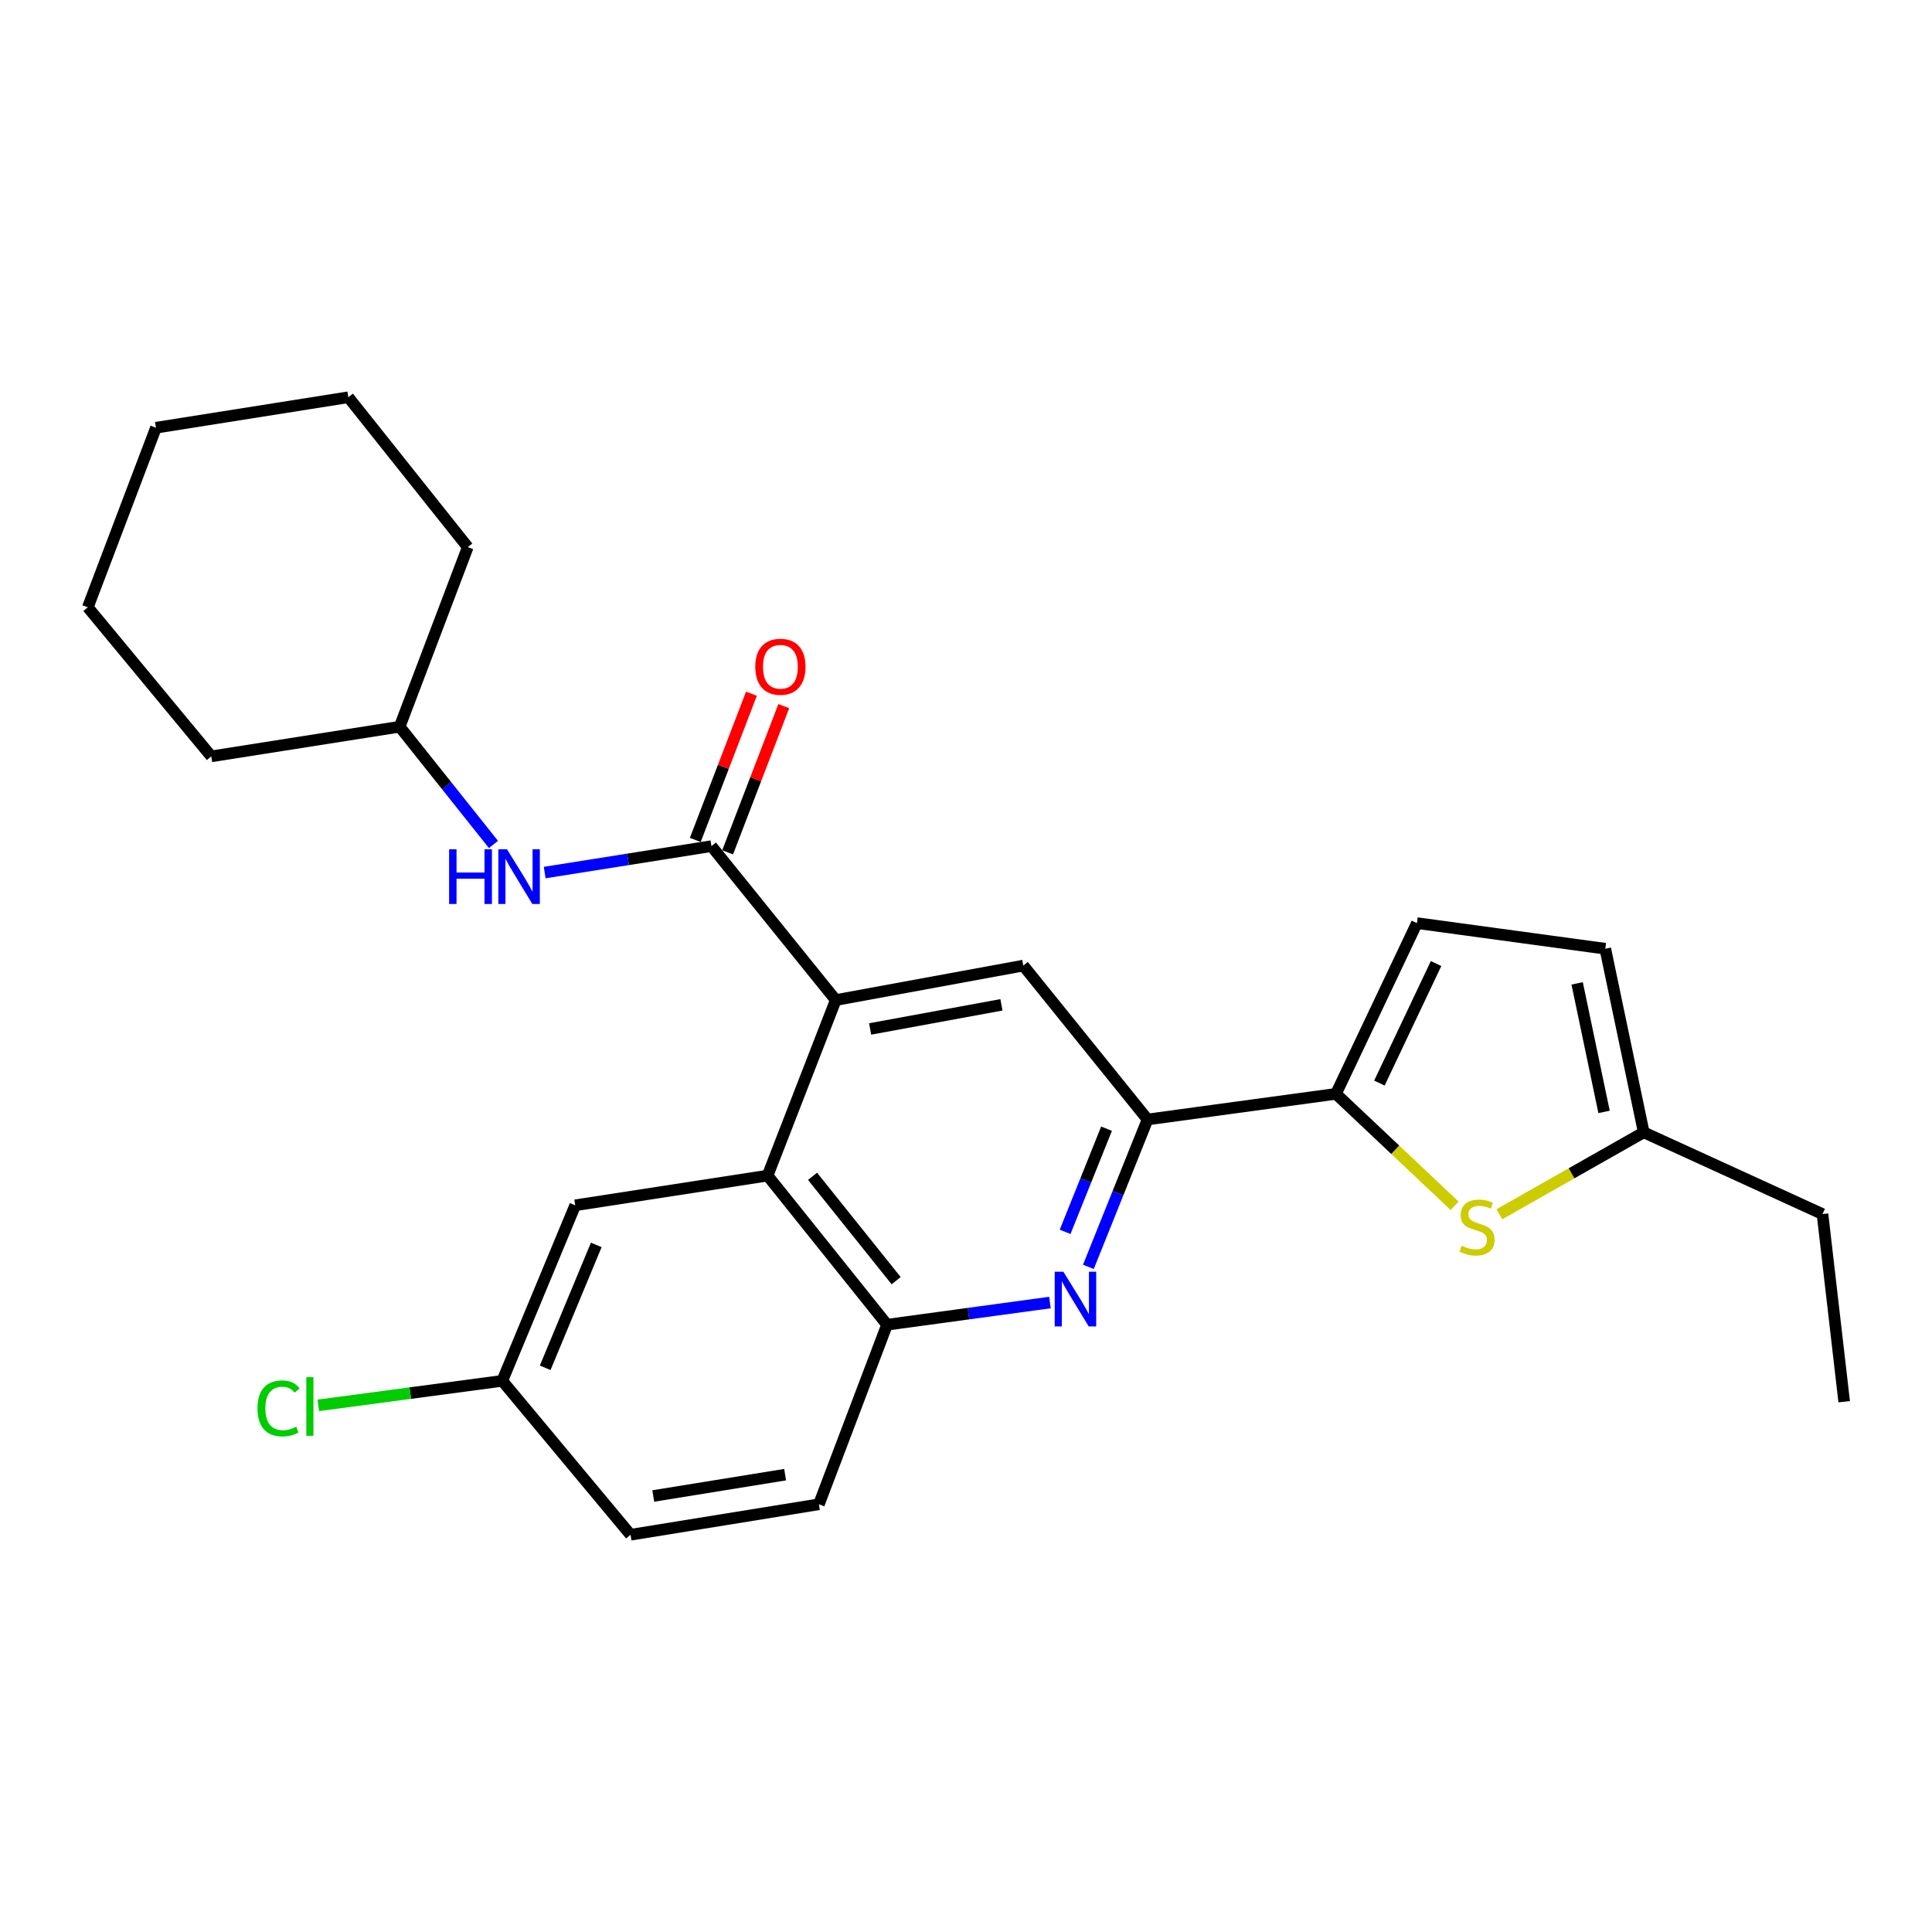 <?xml version='1.0' encoding='iso-8859-1'?>
<svg version='1.1' baseProfile='full'
              xmlns='http://www.w3.org/2000/svg'
                      xmlns:rdkit='http://www.rdkit.org/xml'
                      xmlns:xlink='http://www.w3.org/1999/xlink'
                  xml:space='preserve'
width='1000px' height='1000px' viewBox='0 0 1000 1000'>
<!-- END OF HEADER -->
<rect style='opacity:1.0;fill:#FFFFFF;stroke:none' width='1000' height='1000' x='0' y='0'> </rect>
<path class='bond-0' d='M 432.581,517.629 L 368.249,437.959' style='fill:none;fill-rule:evenodd;stroke:#000000;stroke-width:6px;stroke-linecap:butt;stroke-linejoin:miter;stroke-opacity:1' />
<path class='bond-5' d='M 432.581,517.629 L 397.302,608.495' style='fill:none;fill-rule:evenodd;stroke:#000000;stroke-width:6px;stroke-linecap:butt;stroke-linejoin:miter;stroke-opacity:1' />
<path class='bond-6' d='M 432.581,517.629 L 529.661,499.791' style='fill:none;fill-rule:evenodd;stroke:#000000;stroke-width:6px;stroke-linecap:butt;stroke-linejoin:miter;stroke-opacity:1' />
<path class='bond-6' d='M 450.383,532.586 L 518.339,520.099' style='fill:none;fill-rule:evenodd;stroke:#000000;stroke-width:6px;stroke-linecap:butt;stroke-linejoin:miter;stroke-opacity:1' />
<path class='bond-9' d='M 368.249,437.959 L 325.094,444.797' style='fill:none;fill-rule:evenodd;stroke:#000000;stroke-width:6px;stroke-linecap:butt;stroke-linejoin:miter;stroke-opacity:1' />
<path class='bond-9' d='M 325.094,444.797 L 281.939,451.635' style='fill:none;fill-rule:evenodd;stroke:#0000FF;stroke-width:6px;stroke-linecap:butt;stroke-linejoin:miter;stroke-opacity:1' />
<path class='bond-13' d='M 376.617,441.173 L 391.148,403.333' style='fill:none;fill-rule:evenodd;stroke:#000000;stroke-width:6px;stroke-linecap:butt;stroke-linejoin:miter;stroke-opacity:1' />
<path class='bond-13' d='M 391.148,403.333 L 405.68,365.494' style='fill:none;fill-rule:evenodd;stroke:#FF0000;stroke-width:6px;stroke-linecap:butt;stroke-linejoin:miter;stroke-opacity:1' />
<path class='bond-13' d='M 359.881,434.745 L 374.412,396.906' style='fill:none;fill-rule:evenodd;stroke:#000000;stroke-width:6px;stroke-linecap:butt;stroke-linejoin:miter;stroke-opacity:1' />
<path class='bond-13' d='M 374.412,396.906 L 388.943,359.067' style='fill:none;fill-rule:evenodd;stroke:#FF0000;stroke-width:6px;stroke-linecap:butt;stroke-linejoin:miter;stroke-opacity:1' />
<path class='bond-1' d='M 691.491,566.174 L 593.973,579.441' style='fill:none;fill-rule:evenodd;stroke:#000000;stroke-width:6px;stroke-linecap:butt;stroke-linejoin:miter;stroke-opacity:1' />
<path class='bond-4' d='M 691.491,566.174 L 722.21,595.15' style='fill:none;fill-rule:evenodd;stroke:#000000;stroke-width:6px;stroke-linecap:butt;stroke-linejoin:miter;stroke-opacity:1' />
<path class='bond-4' d='M 722.21,595.15 L 752.929,624.126' style='fill:none;fill-rule:evenodd;stroke:#CCCC00;stroke-width:6px;stroke-linecap:butt;stroke-linejoin:miter;stroke-opacity:1' />
<path class='bond-8' d='M 691.491,566.174 L 733.393,477.799' style='fill:none;fill-rule:evenodd;stroke:#000000;stroke-width:6px;stroke-linecap:butt;stroke-linejoin:miter;stroke-opacity:1' />
<path class='bond-8' d='M 713.976,560.599 L 743.307,498.736' style='fill:none;fill-rule:evenodd;stroke:#000000;stroke-width:6px;stroke-linecap:butt;stroke-linejoin:miter;stroke-opacity:1' />
<path class='bond-2' d='M 563.343,655.734 L 578.658,617.587' style='fill:none;fill-rule:evenodd;stroke:#0000FF;stroke-width:6px;stroke-linecap:butt;stroke-linejoin:miter;stroke-opacity:1' />
<path class='bond-2' d='M 578.658,617.587 L 593.973,579.441' style='fill:none;fill-rule:evenodd;stroke:#000000;stroke-width:6px;stroke-linecap:butt;stroke-linejoin:miter;stroke-opacity:1' />
<path class='bond-2' d='M 551.3,637.61 L 562.021,610.908' style='fill:none;fill-rule:evenodd;stroke:#0000FF;stroke-width:6px;stroke-linecap:butt;stroke-linejoin:miter;stroke-opacity:1' />
<path class='bond-2' d='M 562.021,610.908 L 572.741,584.206' style='fill:none;fill-rule:evenodd;stroke:#000000;stroke-width:6px;stroke-linecap:butt;stroke-linejoin:miter;stroke-opacity:1' />
<path class='bond-26' d='M 543.452,674.194 L 501.293,679.929' style='fill:none;fill-rule:evenodd;stroke:#0000FF;stroke-width:6px;stroke-linecap:butt;stroke-linejoin:miter;stroke-opacity:1' />
<path class='bond-26' d='M 501.293,679.929 L 459.134,685.665' style='fill:none;fill-rule:evenodd;stroke:#000000;stroke-width:6px;stroke-linecap:butt;stroke-linejoin:miter;stroke-opacity:1' />
<path class='bond-3' d='M 593.973,579.441 L 529.661,499.791' style='fill:none;fill-rule:evenodd;stroke:#000000;stroke-width:6px;stroke-linecap:butt;stroke-linejoin:miter;stroke-opacity:1' />
<path class='bond-10' d='M 776.078,628.497 L 813.435,607.296' style='fill:none;fill-rule:evenodd;stroke:#CCCC00;stroke-width:6px;stroke-linecap:butt;stroke-linejoin:miter;stroke-opacity:1' />
<path class='bond-10' d='M 813.435,607.296 L 850.792,586.094' style='fill:none;fill-rule:evenodd;stroke:#000000;stroke-width:6px;stroke-linecap:butt;stroke-linejoin:miter;stroke-opacity:1' />
<path class='bond-7' d='M 397.302,608.495 L 459.134,685.665' style='fill:none;fill-rule:evenodd;stroke:#000000;stroke-width:6px;stroke-linecap:butt;stroke-linejoin:miter;stroke-opacity:1' />
<path class='bond-7' d='M 420.568,608.86 L 463.85,662.879' style='fill:none;fill-rule:evenodd;stroke:#000000;stroke-width:6px;stroke-linecap:butt;stroke-linejoin:miter;stroke-opacity:1' />
<path class='bond-12' d='M 397.302,608.495 L 297.732,623.853' style='fill:none;fill-rule:evenodd;stroke:#000000;stroke-width:6px;stroke-linecap:butt;stroke-linejoin:miter;stroke-opacity:1' />
<path class='bond-14' d='M 459.134,685.665 L 423.866,778.612' style='fill:none;fill-rule:evenodd;stroke:#000000;stroke-width:6px;stroke-linecap:butt;stroke-linejoin:miter;stroke-opacity:1' />
<path class='bond-11' d='M 733.393,477.799 L 830.892,491.066' style='fill:none;fill-rule:evenodd;stroke:#000000;stroke-width:6px;stroke-linecap:butt;stroke-linejoin:miter;stroke-opacity:1' />
<path class='bond-16' d='M 255.42,437.096 L 231.138,406.621' style='fill:none;fill-rule:evenodd;stroke:#0000FF;stroke-width:6px;stroke-linecap:butt;stroke-linejoin:miter;stroke-opacity:1' />
<path class='bond-16' d='M 231.138,406.621 L 206.857,376.147' style='fill:none;fill-rule:evenodd;stroke:#000000;stroke-width:6px;stroke-linecap:butt;stroke-linejoin:miter;stroke-opacity:1' />
<path class='bond-19' d='M 850.792,586.094 L 943.321,628.405' style='fill:none;fill-rule:evenodd;stroke:#000000;stroke-width:6px;stroke-linecap:butt;stroke-linejoin:miter;stroke-opacity:1' />
<path class='bond-28' d='M 850.792,586.094 L 830.892,491.066' style='fill:none;fill-rule:evenodd;stroke:#000000;stroke-width:6px;stroke-linecap:butt;stroke-linejoin:miter;stroke-opacity:1' />
<path class='bond-28' d='M 830.259,575.515 L 816.329,508.995' style='fill:none;fill-rule:evenodd;stroke:#000000;stroke-width:6px;stroke-linecap:butt;stroke-linejoin:miter;stroke-opacity:1' />
<path class='bond-15' d='M 297.732,623.853 L 259.973,714.718' style='fill:none;fill-rule:evenodd;stroke:#000000;stroke-width:6px;stroke-linecap:butt;stroke-linejoin:miter;stroke-opacity:1' />
<path class='bond-15' d='M 308.624,644.362 L 282.193,707.968' style='fill:none;fill-rule:evenodd;stroke:#000000;stroke-width:6px;stroke-linecap:butt;stroke-linejoin:miter;stroke-opacity:1' />
<path class='bond-27' d='M 423.866,778.612 L 326.367,794.388' style='fill:none;fill-rule:evenodd;stroke:#000000;stroke-width:6px;stroke-linecap:butt;stroke-linejoin:miter;stroke-opacity:1' />
<path class='bond-27' d='M 406.377,763.28 L 338.128,774.324' style='fill:none;fill-rule:evenodd;stroke:#000000;stroke-width:6px;stroke-linecap:butt;stroke-linejoin:miter;stroke-opacity:1' />
<path class='bond-17' d='M 259.973,714.718 L 326.367,794.388' style='fill:none;fill-rule:evenodd;stroke:#000000;stroke-width:6px;stroke-linecap:butt;stroke-linejoin:miter;stroke-opacity:1' />
<path class='bond-18' d='M 259.973,714.718 L 212.359,721.066' style='fill:none;fill-rule:evenodd;stroke:#000000;stroke-width:6px;stroke-linecap:butt;stroke-linejoin:miter;stroke-opacity:1' />
<path class='bond-18' d='M 212.359,721.066 L 164.745,727.415' style='fill:none;fill-rule:evenodd;stroke:#00CC00;stroke-width:6px;stroke-linecap:butt;stroke-linejoin:miter;stroke-opacity:1' />
<path class='bond-20' d='M 206.857,376.147 L 242.115,283.2' style='fill:none;fill-rule:evenodd;stroke:#000000;stroke-width:6px;stroke-linecap:butt;stroke-linejoin:miter;stroke-opacity:1' />
<path class='bond-21' d='M 206.857,376.147 L 109.358,391.496' style='fill:none;fill-rule:evenodd;stroke:#000000;stroke-width:6px;stroke-linecap:butt;stroke-linejoin:miter;stroke-opacity:1' />
<path class='bond-22' d='M 943.321,628.405 L 954.545,725.515' style='fill:none;fill-rule:evenodd;stroke:#000000;stroke-width:6px;stroke-linecap:butt;stroke-linejoin:miter;stroke-opacity:1' />
<path class='bond-24' d='M 242.115,283.2 L 180.303,205.612' style='fill:none;fill-rule:evenodd;stroke:#000000;stroke-width:6px;stroke-linecap:butt;stroke-linejoin:miter;stroke-opacity:1' />
<path class='bond-23' d='M 109.358,391.496 L 45.455,314.335' style='fill:none;fill-rule:evenodd;stroke:#000000;stroke-width:6px;stroke-linecap:butt;stroke-linejoin:miter;stroke-opacity:1' />
<path class='bond-25' d='M 45.455,314.335 L 80.723,221.388' style='fill:none;fill-rule:evenodd;stroke:#000000;stroke-width:6px;stroke-linecap:butt;stroke-linejoin:miter;stroke-opacity:1' />
<path class='bond-29' d='M 180.303,205.612 L 80.723,221.388' style='fill:none;fill-rule:evenodd;stroke:#000000;stroke-width:6px;stroke-linecap:butt;stroke-linejoin:miter;stroke-opacity:1' />
<path  class='atom-3' d='M 550.393 658.238
L 559.673 673.238
Q 560.593 674.718, 562.073 677.398
Q 563.553 680.078, 563.633 680.238
L 563.633 658.238
L 567.393 658.238
L 567.393 686.558
L 563.513 686.558
L 553.553 670.158
Q 552.393 668.238, 551.153 666.038
Q 549.953 663.838, 549.593 663.158
L 549.593 686.558
L 545.913 686.558
L 545.913 658.238
L 550.393 658.238
' fill='#0000FF'/>
<path  class='atom-5' d='M 756.518 644.778
Q 756.838 644.898, 758.158 645.458
Q 759.478 646.018, 760.918 646.378
Q 762.398 646.698, 763.838 646.698
Q 766.518 646.698, 768.078 645.418
Q 769.638 644.098, 769.638 641.818
Q 769.638 640.258, 768.838 639.298
Q 768.078 638.338, 766.878 637.818
Q 765.678 637.298, 763.678 636.698
Q 761.158 635.938, 759.638 635.218
Q 758.158 634.498, 757.078 632.978
Q 756.038 631.458, 756.038 628.898
Q 756.038 625.338, 758.438 623.138
Q 760.878 620.938, 765.678 620.938
Q 768.958 620.938, 772.678 622.498
L 771.758 625.578
Q 768.358 624.178, 765.798 624.178
Q 763.038 624.178, 761.518 625.338
Q 759.998 626.458, 760.038 628.418
Q 760.038 629.938, 760.798 630.858
Q 761.598 631.778, 762.718 632.298
Q 763.878 632.818, 765.798 633.418
Q 768.358 634.218, 769.878 635.018
Q 771.398 635.818, 772.478 637.458
Q 773.598 639.058, 773.598 641.818
Q 773.598 645.738, 770.958 647.858
Q 768.358 649.938, 763.998 649.938
Q 761.478 649.938, 759.558 649.378
Q 757.678 648.858, 755.438 647.938
L 756.518 644.778
' fill='#CCCC00'/>
<path  class='atom-10' d='M 232.459 439.576
L 236.299 439.576
L 236.299 451.616
L 250.779 451.616
L 250.779 439.576
L 254.619 439.576
L 254.619 467.896
L 250.779 467.896
L 250.779 454.816
L 236.299 454.816
L 236.299 467.896
L 232.459 467.896
L 232.459 439.576
' fill='#0000FF'/>
<path  class='atom-10' d='M 262.419 439.576
L 271.699 454.576
Q 272.619 456.056, 274.099 458.736
Q 275.579 461.416, 275.659 461.576
L 275.659 439.576
L 279.419 439.576
L 279.419 467.896
L 275.539 467.896
L 265.579 451.496
Q 264.419 449.576, 263.179 447.376
Q 261.979 445.176, 261.619 444.496
L 261.619 467.896
L 257.939 467.896
L 257.939 439.576
L 262.419 439.576
' fill='#0000FF'/>
<path  class='atom-14' d='M 390.936 345.112
Q 390.936 338.312, 394.296 334.512
Q 397.656 330.712, 403.936 330.712
Q 410.216 330.712, 413.576 334.512
Q 416.936 338.312, 416.936 345.112
Q 416.936 351.992, 413.536 355.912
Q 410.136 359.792, 403.936 359.792
Q 397.696 359.792, 394.296 355.912
Q 390.936 352.032, 390.936 345.112
M 403.936 356.592
Q 408.256 356.592, 410.576 353.712
Q 412.936 350.792, 412.936 345.112
Q 412.936 339.552, 410.576 336.752
Q 408.256 333.912, 403.936 333.912
Q 399.616 333.912, 397.256 336.712
Q 394.936 339.512, 394.936 345.112
Q 394.936 350.832, 397.256 353.712
Q 399.616 356.592, 403.936 356.592
' fill='#FF0000'/>
<path  class='atom-19' d='M 133.273 728.975
Q 133.273 721.935, 136.553 718.255
Q 139.873 714.535, 146.153 714.535
Q 151.993 714.535, 155.113 718.655
L 152.473 720.815
Q 150.193 717.815, 146.153 717.815
Q 141.873 717.815, 139.593 720.695
Q 137.353 723.535, 137.353 728.975
Q 137.353 734.575, 139.673 737.455
Q 142.033 740.335, 146.593 740.335
Q 149.713 740.335, 153.353 738.455
L 154.473 741.455
Q 152.993 742.415, 150.753 742.975
Q 148.513 743.535, 146.033 743.535
Q 139.873 743.535, 136.553 739.775
Q 133.273 736.015, 133.273 728.975
' fill='#00CC00'/>
<path  class='atom-19' d='M 158.553 712.815
L 162.233 712.815
L 162.233 743.175
L 158.553 743.175
L 158.553 712.815
' fill='#00CC00'/>
</svg>

